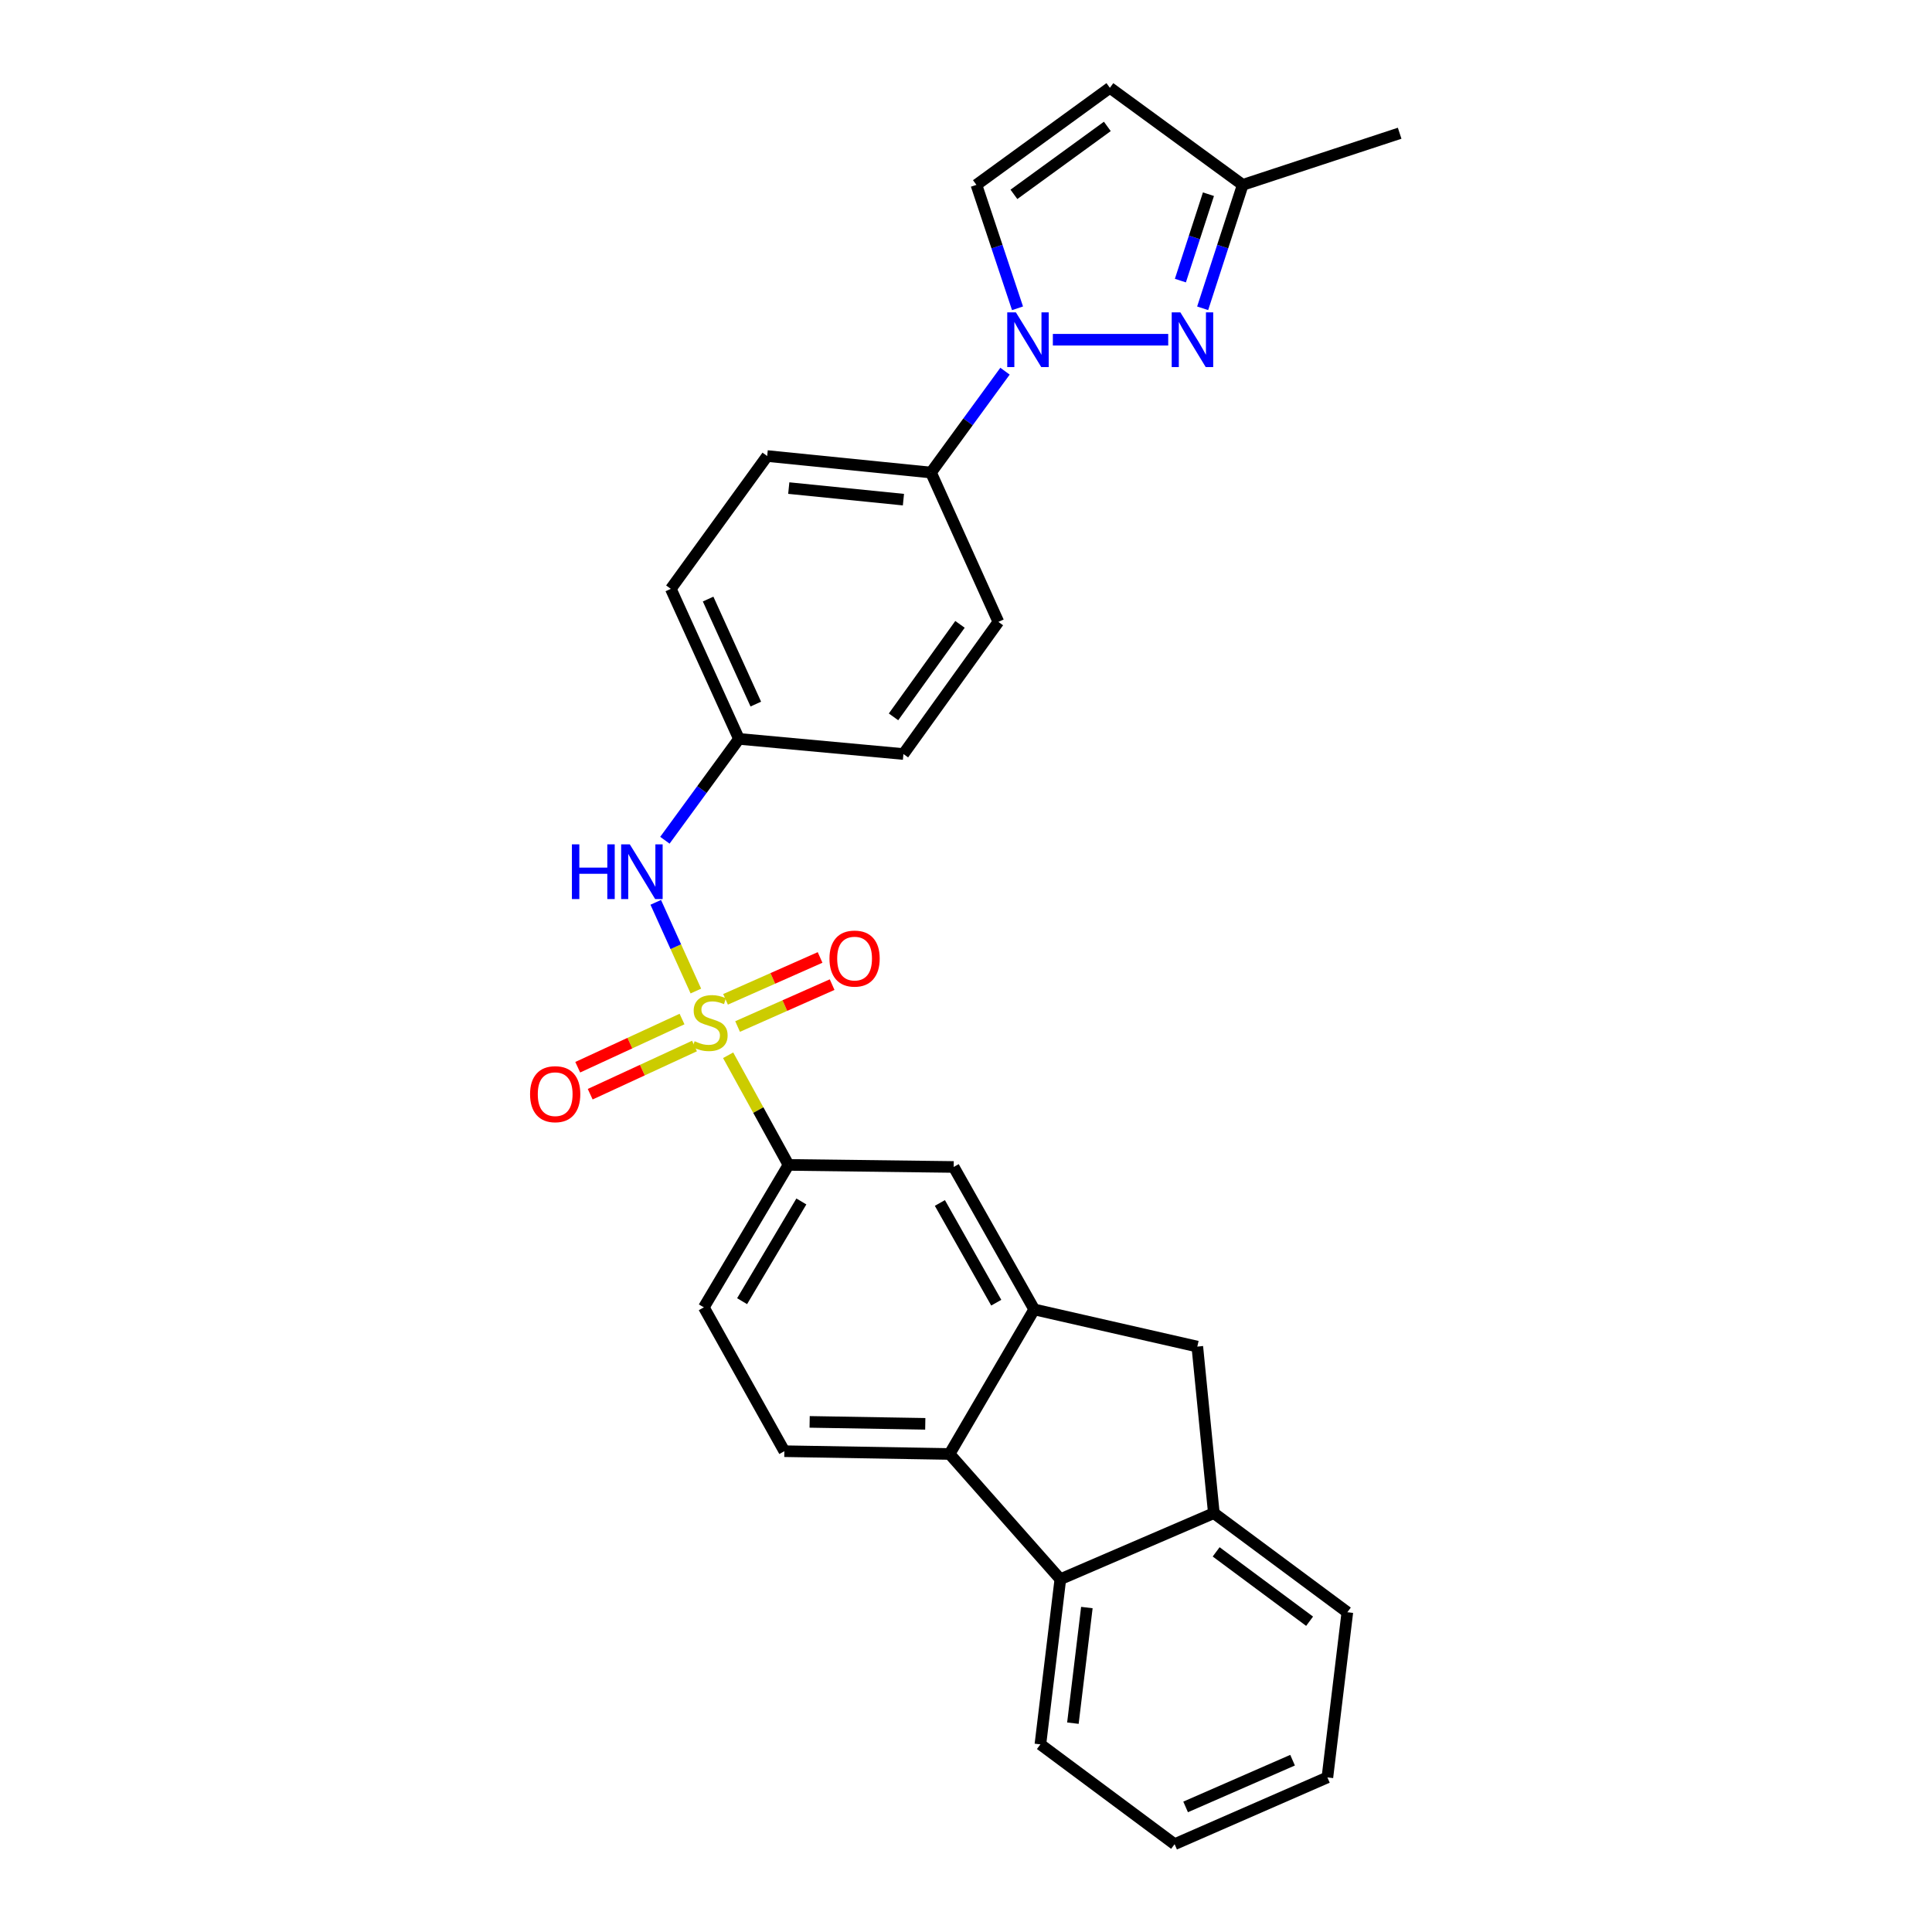 <?xml version='1.0' encoding='iso-8859-1'?>
<svg version='1.1' baseProfile='full'
              xmlns='http://www.w3.org/2000/svg'
                      xmlns:rdkit='http://www.rdkit.org/xml'
                      xmlns:xlink='http://www.w3.org/1999/xlink'
                  xml:space='preserve'
width='1000px' height='1000px' viewBox='0 0 1000 1000'>
<!-- END OF HEADER -->
<rect style='opacity:1.0;fill:#FFFFFF;stroke:none' width='1000' height='1000' x='0' y='0'> </rect>
<path class='bond-4' d='M 376.882,546.204 L 392.505,574.578' style='fill:none;fill-rule:evenodd;stroke:#CCCC00;stroke-width:6px;stroke-linecap:butt;stroke-linejoin:miter;stroke-opacity:1' />
<path class='bond-4' d='M 392.505,574.578 L 408.129,602.953' style='fill:none;fill-rule:evenodd;stroke:#000000;stroke-width:6px;stroke-linecap:butt;stroke-linejoin:miter;stroke-opacity:1' />
<path class='bond-5' d='M 360.176,512.959 L 349.794,490.004' style='fill:none;fill-rule:evenodd;stroke:#CCCC00;stroke-width:6px;stroke-linecap:butt;stroke-linejoin:miter;stroke-opacity:1' />
<path class='bond-5' d='M 349.794,490.004 L 339.412,467.05' style='fill:none;fill-rule:evenodd;stroke:#0000FF;stroke-width:6px;stroke-linecap:butt;stroke-linejoin:miter;stroke-opacity:1' />
<path class='bond-13' d='M 353.016,527.451 L 326.023,539.922' style='fill:none;fill-rule:evenodd;stroke:#CCCC00;stroke-width:6px;stroke-linecap:butt;stroke-linejoin:miter;stroke-opacity:1' />
<path class='bond-13' d='M 326.023,539.922 L 299.03,552.394' style='fill:none;fill-rule:evenodd;stroke:#FF0000;stroke-width:6px;stroke-linecap:butt;stroke-linejoin:miter;stroke-opacity:1' />
<path class='bond-13' d='M 359.47,541.419 L 332.477,553.891' style='fill:none;fill-rule:evenodd;stroke:#CCCC00;stroke-width:6px;stroke-linecap:butt;stroke-linejoin:miter;stroke-opacity:1' />
<path class='bond-13' d='M 332.477,553.891 L 305.484,566.363' style='fill:none;fill-rule:evenodd;stroke:#FF0000;stroke-width:6px;stroke-linecap:butt;stroke-linejoin:miter;stroke-opacity:1' />
<path class='bond-14' d='M 381.773,531.324 L 406.24,520.483' style='fill:none;fill-rule:evenodd;stroke:#CCCC00;stroke-width:6px;stroke-linecap:butt;stroke-linejoin:miter;stroke-opacity:1' />
<path class='bond-14' d='M 406.24,520.483 L 430.708,509.642' style='fill:none;fill-rule:evenodd;stroke:#FF0000;stroke-width:6px;stroke-linecap:butt;stroke-linejoin:miter;stroke-opacity:1' />
<path class='bond-14' d='M 375.539,517.256 L 400.007,506.415' style='fill:none;fill-rule:evenodd;stroke:#CCCC00;stroke-width:6px;stroke-linecap:butt;stroke-linejoin:miter;stroke-opacity:1' />
<path class='bond-14' d='M 400.007,506.415 L 424.474,495.573' style='fill:none;fill-rule:evenodd;stroke:#FF0000;stroke-width:6px;stroke-linecap:butt;stroke-linejoin:miter;stroke-opacity:1' />
<path class='bond-0' d='M 520.19,192.128 L 501.034,218.359' style='fill:none;fill-rule:evenodd;stroke:#0000FF;stroke-width:6px;stroke-linecap:butt;stroke-linejoin:miter;stroke-opacity:1' />
<path class='bond-0' d='M 501.034,218.359 L 481.879,244.589' style='fill:none;fill-rule:evenodd;stroke:#000000;stroke-width:6px;stroke-linecap:butt;stroke-linejoin:miter;stroke-opacity:1' />
<path class='bond-1' d='M 544.954,175.84 L 604.667,175.84' style='fill:none;fill-rule:evenodd;stroke:#0000FF;stroke-width:6px;stroke-linecap:butt;stroke-linejoin:miter;stroke-opacity:1' />
<path class='bond-7' d='M 526.665,159.568 L 516.027,127.627' style='fill:none;fill-rule:evenodd;stroke:#0000FF;stroke-width:6px;stroke-linecap:butt;stroke-linejoin:miter;stroke-opacity:1' />
<path class='bond-7' d='M 516.027,127.627 L 505.388,95.687' style='fill:none;fill-rule:evenodd;stroke:#000000;stroke-width:6px;stroke-linecap:butt;stroke-linejoin:miter;stroke-opacity:1' />
<path class='bond-12' d='M 622.495,159.573 L 632.866,127.63' style='fill:none;fill-rule:evenodd;stroke:#0000FF;stroke-width:6px;stroke-linecap:butt;stroke-linejoin:miter;stroke-opacity:1' />
<path class='bond-12' d='M 632.866,127.63 L 643.236,95.687' style='fill:none;fill-rule:evenodd;stroke:#000000;stroke-width:6px;stroke-linecap:butt;stroke-linejoin:miter;stroke-opacity:1' />
<path class='bond-12' d='M 610.97,145.239 L 618.23,122.879' style='fill:none;fill-rule:evenodd;stroke:#0000FF;stroke-width:6px;stroke-linecap:butt;stroke-linejoin:miter;stroke-opacity:1' />
<path class='bond-12' d='M 618.23,122.879 L 625.489,100.518' style='fill:none;fill-rule:evenodd;stroke:#000000;stroke-width:6px;stroke-linecap:butt;stroke-linejoin:miter;stroke-opacity:1' />
<path class='bond-2' d='M 535.308,677.754 L 493.625,604.021' style='fill:none;fill-rule:evenodd;stroke:#000000;stroke-width:6px;stroke-linecap:butt;stroke-linejoin:miter;stroke-opacity:1' />
<path class='bond-2' d='M 515.66,674.267 L 486.482,622.654' style='fill:none;fill-rule:evenodd;stroke:#000000;stroke-width:6px;stroke-linecap:butt;stroke-linejoin:miter;stroke-opacity:1' />
<path class='bond-10' d='M 535.308,677.754 L 619.727,696.989' style='fill:none;fill-rule:evenodd;stroke:#000000;stroke-width:6px;stroke-linecap:butt;stroke-linejoin:miter;stroke-opacity:1' />
<path class='bond-29' d='M 535.308,677.754 L 491.487,752.573' style='fill:none;fill-rule:evenodd;stroke:#000000;stroke-width:6px;stroke-linecap:butt;stroke-linejoin:miter;stroke-opacity:1' />
<path class='bond-3' d='M 491.487,752.573 L 405.983,751.137' style='fill:none;fill-rule:evenodd;stroke:#000000;stroke-width:6px;stroke-linecap:butt;stroke-linejoin:miter;stroke-opacity:1' />
<path class='bond-3' d='M 478.92,736.972 L 419.067,735.966' style='fill:none;fill-rule:evenodd;stroke:#000000;stroke-width:6px;stroke-linecap:butt;stroke-linejoin:miter;stroke-opacity:1' />
<path class='bond-6' d='M 491.487,752.573 L 548.832,817.398' style='fill:none;fill-rule:evenodd;stroke:#000000;stroke-width:6px;stroke-linecap:butt;stroke-linejoin:miter;stroke-opacity:1' />
<path class='bond-11' d='M 408.129,602.953 L 493.625,604.021' style='fill:none;fill-rule:evenodd;stroke:#000000;stroke-width:6px;stroke-linecap:butt;stroke-linejoin:miter;stroke-opacity:1' />
<path class='bond-17' d='M 408.129,602.953 L 364.308,676.686' style='fill:none;fill-rule:evenodd;stroke:#000000;stroke-width:6px;stroke-linecap:butt;stroke-linejoin:miter;stroke-opacity:1' />
<path class='bond-17' d='M 414.783,621.874 L 384.109,673.487' style='fill:none;fill-rule:evenodd;stroke:#000000;stroke-width:6px;stroke-linecap:butt;stroke-linejoin:miter;stroke-opacity:1' />
<path class='bond-18' d='M 344.145,434.906 L 363.314,408.676' style='fill:none;fill-rule:evenodd;stroke:#0000FF;stroke-width:6px;stroke-linecap:butt;stroke-linejoin:miter;stroke-opacity:1' />
<path class='bond-18' d='M 363.314,408.676 L 382.482,382.446' style='fill:none;fill-rule:evenodd;stroke:#000000;stroke-width:6px;stroke-linecap:butt;stroke-linejoin:miter;stroke-opacity:1' />
<path class='bond-23' d='M 548.832,817.398 L 538.505,902.885' style='fill:none;fill-rule:evenodd;stroke:#000000;stroke-width:6px;stroke-linecap:butt;stroke-linejoin:miter;stroke-opacity:1' />
<path class='bond-23' d='M 562.56,832.066 L 555.331,891.908' style='fill:none;fill-rule:evenodd;stroke:#000000;stroke-width:6px;stroke-linecap:butt;stroke-linejoin:miter;stroke-opacity:1' />
<path class='bond-30' d='M 548.832,817.398 L 628.284,783.194' style='fill:none;fill-rule:evenodd;stroke:#000000;stroke-width:6px;stroke-linecap:butt;stroke-linejoin:miter;stroke-opacity:1' />
<path class='bond-9' d='M 505.388,95.687 L 574.47,45.455' style='fill:none;fill-rule:evenodd;stroke:#000000;stroke-width:6px;stroke-linecap:butt;stroke-linejoin:miter;stroke-opacity:1' />
<path class='bond-9' d='M 524.8,100.598 L 573.157,65.435' style='fill:none;fill-rule:evenodd;stroke:#000000;stroke-width:6px;stroke-linecap:butt;stroke-linejoin:miter;stroke-opacity:1' />
<path class='bond-8' d='M 628.284,783.194 L 619.727,696.989' style='fill:none;fill-rule:evenodd;stroke:#000000;stroke-width:6px;stroke-linecap:butt;stroke-linejoin:miter;stroke-opacity:1' />
<path class='bond-24' d='M 628.284,783.194 L 697.384,834.487' style='fill:none;fill-rule:evenodd;stroke:#000000;stroke-width:6px;stroke-linecap:butt;stroke-linejoin:miter;stroke-opacity:1' />
<path class='bond-24' d='M 629.478,803.244 L 677.847,839.149' style='fill:none;fill-rule:evenodd;stroke:#000000;stroke-width:6px;stroke-linecap:butt;stroke-linejoin:miter;stroke-opacity:1' />
<path class='bond-32' d='M 574.47,45.455 L 643.236,95.687' style='fill:none;fill-rule:evenodd;stroke:#000000;stroke-width:6px;stroke-linecap:butt;stroke-linejoin:miter;stroke-opacity:1' />
<path class='bond-25' d='M 643.236,95.687 L 724.458,68.964' style='fill:none;fill-rule:evenodd;stroke:#000000;stroke-width:6px;stroke-linecap:butt;stroke-linejoin:miter;stroke-opacity:1' />
<path class='bond-15' d='M 405.983,751.137 L 364.308,676.686' style='fill:none;fill-rule:evenodd;stroke:#000000;stroke-width:6px;stroke-linecap:butt;stroke-linejoin:miter;stroke-opacity:1' />
<path class='bond-16' d='M 481.879,244.589 L 397.092,236.04' style='fill:none;fill-rule:evenodd;stroke:#000000;stroke-width:6px;stroke-linecap:butt;stroke-linejoin:miter;stroke-opacity:1' />
<path class='bond-16' d='M 467.617,258.617 L 408.266,252.633' style='fill:none;fill-rule:evenodd;stroke:#000000;stroke-width:6px;stroke-linecap:butt;stroke-linejoin:miter;stroke-opacity:1' />
<path class='bond-28' d='M 481.879,244.589 L 516.757,321.887' style='fill:none;fill-rule:evenodd;stroke:#000000;stroke-width:6px;stroke-linecap:butt;stroke-linejoin:miter;stroke-opacity:1' />
<path class='bond-21' d='M 382.482,382.446 L 467.611,390.285' style='fill:none;fill-rule:evenodd;stroke:#000000;stroke-width:6px;stroke-linecap:butt;stroke-linejoin:miter;stroke-opacity:1' />
<path class='bond-22' d='M 382.482,382.446 L 347.219,304.789' style='fill:none;fill-rule:evenodd;stroke:#000000;stroke-width:6px;stroke-linecap:butt;stroke-linejoin:miter;stroke-opacity:1' />
<path class='bond-22' d='M 391.204,364.435 L 366.519,310.076' style='fill:none;fill-rule:evenodd;stroke:#000000;stroke-width:6px;stroke-linecap:butt;stroke-linejoin:miter;stroke-opacity:1' />
<path class='bond-19' d='M 397.092,236.04 L 347.219,304.789' style='fill:none;fill-rule:evenodd;stroke:#000000;stroke-width:6px;stroke-linecap:butt;stroke-linejoin:miter;stroke-opacity:1' />
<path class='bond-20' d='M 516.757,321.887 L 467.611,390.285' style='fill:none;fill-rule:evenodd;stroke:#000000;stroke-width:6px;stroke-linecap:butt;stroke-linejoin:miter;stroke-opacity:1' />
<path class='bond-20' d='M 496.889,323.168 L 462.486,371.047' style='fill:none;fill-rule:evenodd;stroke:#000000;stroke-width:6px;stroke-linecap:butt;stroke-linejoin:miter;stroke-opacity:1' />
<path class='bond-26' d='M 538.505,902.885 L 607.973,954.545' style='fill:none;fill-rule:evenodd;stroke:#000000;stroke-width:6px;stroke-linecap:butt;stroke-linejoin:miter;stroke-opacity:1' />
<path class='bond-27' d='M 697.384,834.487 L 687.057,919.983' style='fill:none;fill-rule:evenodd;stroke:#000000;stroke-width:6px;stroke-linecap:butt;stroke-linejoin:miter;stroke-opacity:1' />
<path class='bond-31' d='M 607.973,954.545 L 687.057,919.983' style='fill:none;fill-rule:evenodd;stroke:#000000;stroke-width:6px;stroke-linecap:butt;stroke-linejoin:miter;stroke-opacity:1' />
<path class='bond-31' d='M 613.673,935.261 L 669.032,911.067' style='fill:none;fill-rule:evenodd;stroke:#000000;stroke-width:6px;stroke-linecap:butt;stroke-linejoin:miter;stroke-opacity:1' />
<path  class='atom-0' d='M 359.531 538.94
Q 359.851 539.06, 361.171 539.62
Q 362.491 540.18, 363.931 540.54
Q 365.411 540.86, 366.851 540.86
Q 369.531 540.86, 371.091 539.58
Q 372.651 538.26, 372.651 535.98
Q 372.651 534.42, 371.851 533.46
Q 371.091 532.5, 369.891 531.98
Q 368.691 531.46, 366.691 530.86
Q 364.171 530.1, 362.651 529.38
Q 361.171 528.66, 360.091 527.14
Q 359.051 525.62, 359.051 523.06
Q 359.051 519.5, 361.451 517.3
Q 363.891 515.1, 368.691 515.1
Q 371.971 515.1, 375.691 516.66
L 374.771 519.74
Q 371.371 518.34, 368.811 518.34
Q 366.051 518.34, 364.531 519.5
Q 363.011 520.62, 363.051 522.58
Q 363.051 524.1, 363.811 525.02
Q 364.611 525.94, 365.731 526.46
Q 366.891 526.98, 368.811 527.58
Q 371.371 528.38, 372.891 529.18
Q 374.411 529.98, 375.491 531.62
Q 376.611 533.22, 376.611 535.98
Q 376.611 539.9, 373.971 542.02
Q 371.371 544.1, 367.011 544.1
Q 364.491 544.1, 362.571 543.54
Q 360.691 543.02, 358.451 542.1
L 359.531 538.94
' fill='#CCCC00'/>
<path  class='atom-1' d='M 525.825 161.68
L 535.105 176.68
Q 536.025 178.16, 537.505 180.84
Q 538.985 183.52, 539.065 183.68
L 539.065 161.68
L 542.825 161.68
L 542.825 190
L 538.945 190
L 528.985 173.6
Q 527.825 171.68, 526.585 169.48
Q 525.385 167.28, 525.025 166.6
L 525.025 190
L 521.345 190
L 521.345 161.68
L 525.825 161.68
' fill='#0000FF'/>
<path  class='atom-2' d='M 610.954 161.68
L 620.234 176.68
Q 621.154 178.16, 622.634 180.84
Q 624.114 183.52, 624.194 183.68
L 624.194 161.68
L 627.954 161.68
L 627.954 190
L 624.074 190
L 614.114 173.6
Q 612.954 171.68, 611.714 169.48
Q 610.514 167.28, 610.154 166.6
L 610.154 190
L 606.474 190
L 606.474 161.68
L 610.954 161.68
' fill='#0000FF'/>
<path  class='atom-6' d='M 296.021 437.035
L 299.861 437.035
L 299.861 449.075
L 314.341 449.075
L 314.341 437.035
L 318.181 437.035
L 318.181 465.355
L 314.341 465.355
L 314.341 452.275
L 299.861 452.275
L 299.861 465.355
L 296.021 465.355
L 296.021 437.035
' fill='#0000FF'/>
<path  class='atom-6' d='M 325.981 437.035
L 335.261 452.035
Q 336.181 453.515, 337.661 456.195
Q 339.141 458.875, 339.221 459.035
L 339.221 437.035
L 342.981 437.035
L 342.981 465.355
L 339.101 465.355
L 329.141 448.955
Q 327.981 447.035, 326.741 444.835
Q 325.541 442.635, 325.181 441.955
L 325.181 465.355
L 321.501 465.355
L 321.501 437.035
L 325.981 437.035
' fill='#0000FF'/>
<path  class='atom-14' d='M 274.36 566.341
Q 274.36 559.541, 277.72 555.741
Q 281.08 551.941, 287.36 551.941
Q 293.64 551.941, 297 555.741
Q 300.36 559.541, 300.36 566.341
Q 300.36 573.221, 296.96 577.141
Q 293.56 581.021, 287.36 581.021
Q 281.12 581.021, 277.72 577.141
Q 274.36 573.261, 274.36 566.341
M 287.36 577.821
Q 291.68 577.821, 294 574.941
Q 296.36 572.021, 296.36 566.341
Q 296.36 560.781, 294 557.981
Q 291.68 555.141, 287.36 555.141
Q 283.04 555.141, 280.68 557.941
Q 278.36 560.741, 278.36 566.341
Q 278.36 572.061, 280.68 574.941
Q 283.04 577.821, 287.36 577.821
' fill='#FF0000'/>
<path  class='atom-15' d='M 429.332 496.156
Q 429.332 489.356, 432.692 485.556
Q 436.052 481.756, 442.332 481.756
Q 448.612 481.756, 451.972 485.556
Q 455.332 489.356, 455.332 496.156
Q 455.332 503.036, 451.932 506.956
Q 448.532 510.836, 442.332 510.836
Q 436.092 510.836, 432.692 506.956
Q 429.332 503.076, 429.332 496.156
M 442.332 507.636
Q 446.652 507.636, 448.972 504.756
Q 451.332 501.836, 451.332 496.156
Q 451.332 490.596, 448.972 487.796
Q 446.652 484.956, 442.332 484.956
Q 438.012 484.956, 435.652 487.756
Q 433.332 490.556, 433.332 496.156
Q 433.332 501.876, 435.652 504.756
Q 438.012 507.636, 442.332 507.636
' fill='#FF0000'/>
</svg>
